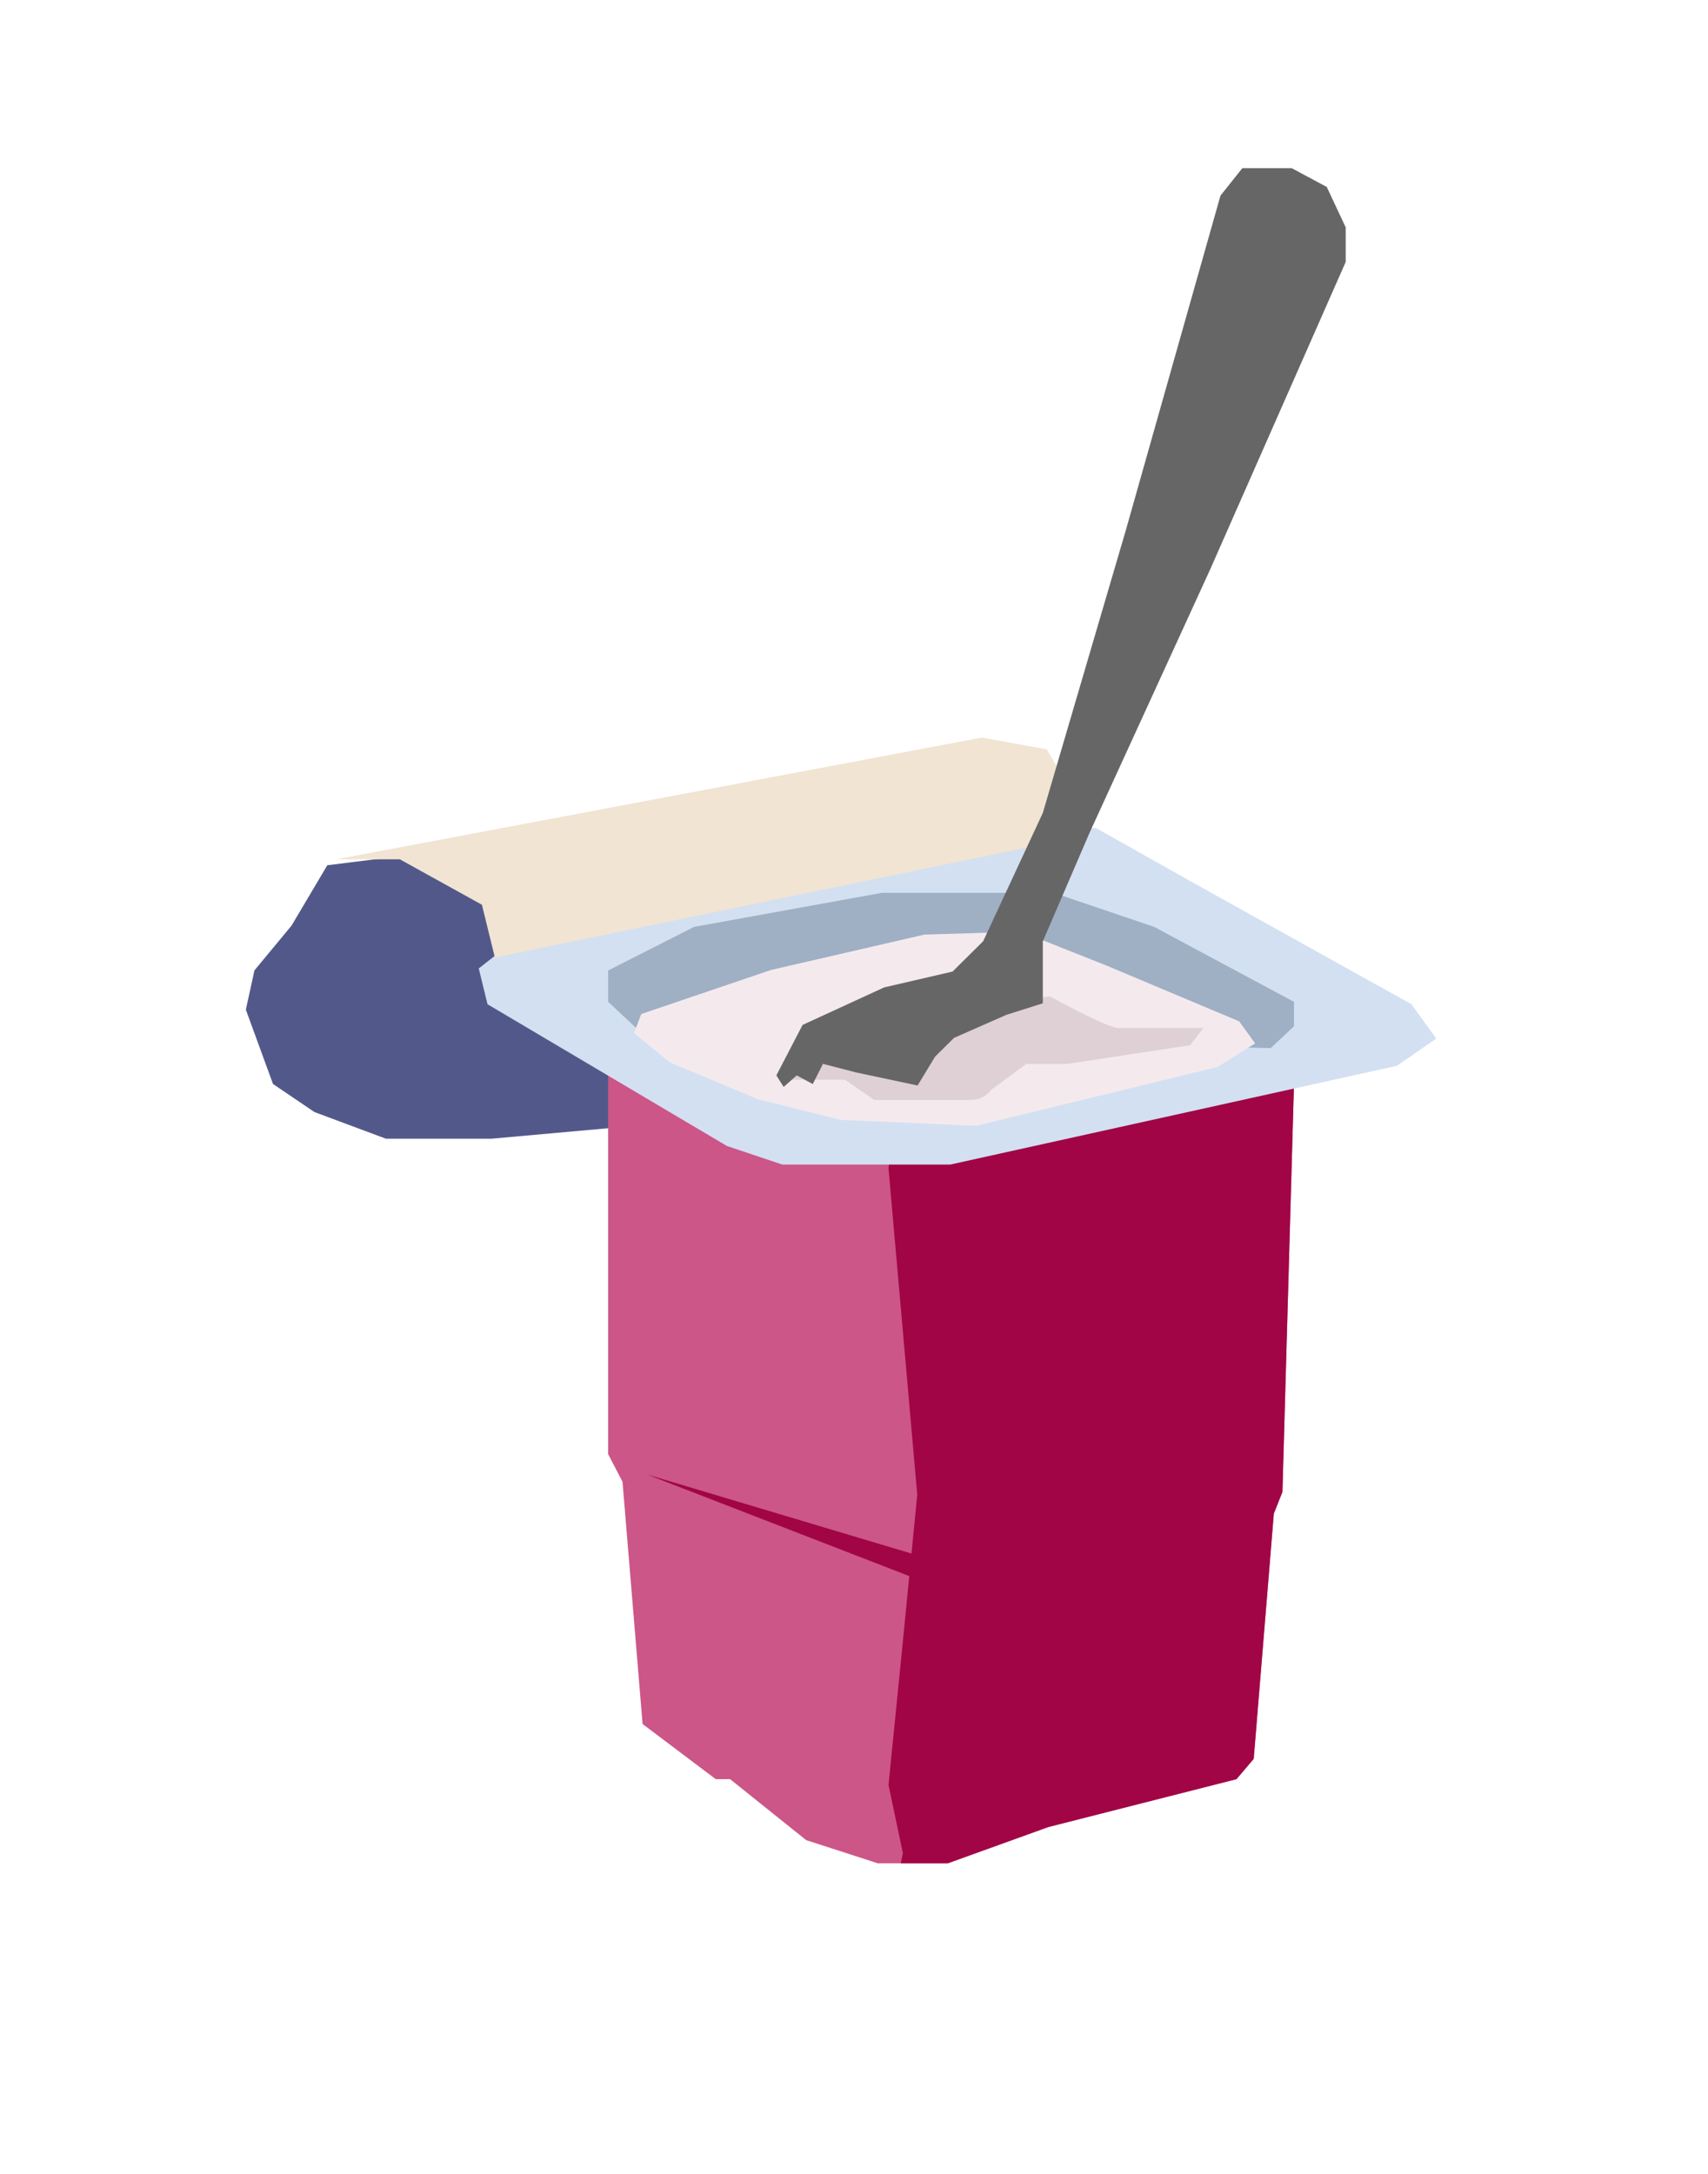 <svg xmlns="http://www.w3.org/2000/svg" xmlns:xlink="http://www.w3.org/1999/xlink" width="132" height="168" viewBox="0 0 132 168"><defs><filter id="b" width="159.8%" height="138.6%" x="-28.3%" y="-15.5%" filterUnits="objectBoundingBox"><feMorphology in="SourceAlpha" operator="dilate" radius="8" result="shadowSpreadOuter1"/><feOffset dy="5" in="shadowSpreadOuter1" result="shadowOffsetOuter1"/><feGaussianBlur in="shadowOffsetOuter1" result="shadowBlurOuter1" stdDeviation="5"/><feComposite in="shadowBlurOuter1" in2="SourceAlpha" operator="out" result="shadowBlurOuter1"/><feColorMatrix in="shadowBlurOuter1" values="0 0 0 0 0 0 0 0 0 0 0 0 0 0 0 0 0 0 0.3 0"/></filter><path id="a" d="M80.491,0 L83.174,1.46 L84.628,4.606 L84.628,7.302 L74.231,31.231 L64.952,51.789 L72.554,56.17 L89.1,65.607 L91,68.303 L87.982,70.437 L80.481,72.136 L79.597,103.241 L78.926,104.926 L77.361,123.911 L76.02,125.484 L61.375,129.191 L53.549,132 L48.071,132 L42.482,130.203 L36.557,125.484 L35.439,125.484 L29.737,121.215 L28.172,102.454 L27.054,100.32 L27.054,75.22 L19.229,75.942 L10.956,75.942 L5.366,73.808 L2.124,71.561 L0,65.607 L0.671,62.461 L3.577,58.866 L6.372,54.036 L56.456,44.711 L61.486,45.61 L62.314,46.968 L67.747,28.197 L75.014,2.134 L76.69,0 L80.491,0 Z"/></defs><g fill="none" fill-rule="evenodd" transform="translate(19 13)"><g stroke-linejoin="round"><use xlink:href="#a" fill="#000" filter="url(#b)"/><path fill="#FFF" stroke="#FFF" stroke-width="8" d="M81.51,-4 L86.25,-1.42 L88.628,3.727 L88.628,8.134 L77.888,32.85 L70.088,50.132 L74.544,52.7 L91.855,62.574 L96.57,69.263 L89.641,74.163 L84.391,75.352 L83.575,104.062 L82.864,105.85 L81.242,125.526 L78.236,129.049 L62.544,133.022 L54.245,136 L47.444,136 L40.561,133.787 L35.158,129.484 L34.107,129.484 L25.9,123.34 L24.253,103.593 L23.054,101.304 L23.054,79.606 L19.413,79.942 L10.218,79.942 L3.486,77.372 L-1.211,74.116 L-4.149,65.882 L-3.042,60.691 L0.271,56.594 L3.831,50.44 L56.441,40.646 L59.805,41.246 L63.899,27.104 L71.375,0.291 L74.746,-4 L81.51,-4 Z"/></g><polygon fill="#52598A" points="6.296 53.867 3.534 58.527 .663 61.995 0 65.03 2.099 70.773 5.301 72.941 10.824 75 18.997 75 29.821 74.025 37 55.818 13.254 53"/><polygon fill="#CC5687" points="28 69.886 28 99.378 29.109 101.508 30.661 120.235 36.316 124.496 37.425 124.496 43.301 129.206 48.845 131 54.278 131 62.04 128.197 76.565 124.496 77.895 122.926 79.448 103.975 80.113 102.293 81 70.896 81 64.728 54.278 58"/><path fill="#A10545" d="M54.222,58 L81,64.728 L81,70.896 L80.111,102.293 L79.444,103.975 L77.889,122.926 L76.556,124.496 L62,128.197 L54.222,131 L50.615,131 L50.778,130.215 L49.667,124.945 L50.778,113.843 L51.272,108.801 L31,100.948 L51.442,107.06 L51.889,102.518 L49.667,77.287 L51.616,59.176 L54.222,58 Z"/><polygon fill="#D3E0F1" points="21.384 59.187 60.076 51 65.716 51 73.387 55.315 90.082 64.609 92 67.264 88.954 69.366 54.436 77 48.796 77 41.463 77 37.177 75.562 18.677 64.609 18 61.843"/><polygon fill="#F1E4D3" points="19.246 61 63.109 51.933 64 48.42 61.885 44.907 56.875 44 7 53.407 11.898 53.407 18.244 56.92"/><polygon fill="#9FAFC4" points="28 64.421 28 62 34.639 58.632 49.155 56 62.433 56 70.197 58.632 81 64.421 81 66.316 79.2 68 30.701 66.947"/><path fill="#F4EAEE" d="M30.558,65.364 C37.256,63.091 40.605,61.955 40.605,61.955 C48.493,60.136 52.437,59.227 52.437,59.227 C57.423,59.076 59.916,59 59.916,59 C64.307,60.742 66.502,61.614 66.502,61.614 C73.349,64.492 76.772,65.932 76.772,65.932 C77.591,67.068 78,67.636 78,67.636 C76.065,68.848 75.098,69.455 75.098,69.455 C62.67,72.485 56.456,74 56.456,74 C49.46,73.697 45.963,73.545 45.963,73.545 C41.721,72.485 39.6,71.955 39.6,71.955 C35.06,70.061 32.791,69.114 32.791,69.114 L30,66.841 C30.372,65.856 30.558,65.364 30.558,65.364 Z"/><path fill="#DFD0D6" d="M62.127,64 C65.143,65.63 66.914,66.444 67.442,66.444 C67.969,66.444 69.816,66.444 72.982,66.444 L74,66.444 L72.982,67.778 L63.484,69.222 C61.373,69.222 60.318,69.222 60.318,69.222 C60.318,69.222 59.413,69.889 57.604,71.222 C57.227,71.741 56.7,72 56.021,72 C55.343,72 52.855,72 48.558,72 L46.297,70.444 L42,70.444 L46.297,66.444 L62.127,64 Z"/><path fill="#666" d="M41,70.108 C42.35,67.508 43.026,66.207 43.026,66.207 C47.227,64.275 49.327,63.309 49.327,63.309 C52.853,62.492 54.616,62.083 54.616,62.083 C56.192,60.523 56.98,59.743 56.98,59.743 L61.593,49.823 L68.008,27.976 L75.322,2.118 L77.01,0 L80.836,0 L83.537,1.449 L85,4.57 L85,7.245 L74.535,30.986 L65.194,51.383 L61.593,59.743 C61.593,62.938 61.593,64.535 61.593,64.535 C59.718,65.13 58.78,65.427 58.78,65.427 C56.079,66.616 54.729,67.21 54.729,67.21 C53.754,68.176 53.266,68.659 53.266,68.659 C52.366,70.145 51.916,70.889 51.916,70.889 C48.765,70.22 47.189,69.885 47.189,69.885 C45.464,69.44 44.601,69.217 44.601,69.217 C44.076,70.257 43.813,70.777 43.813,70.777 C42.988,70.331 42.575,70.108 42.575,70.108 L41.563,71 C41.188,70.406 41,70.108 41,70.108 Z"/></g></svg>